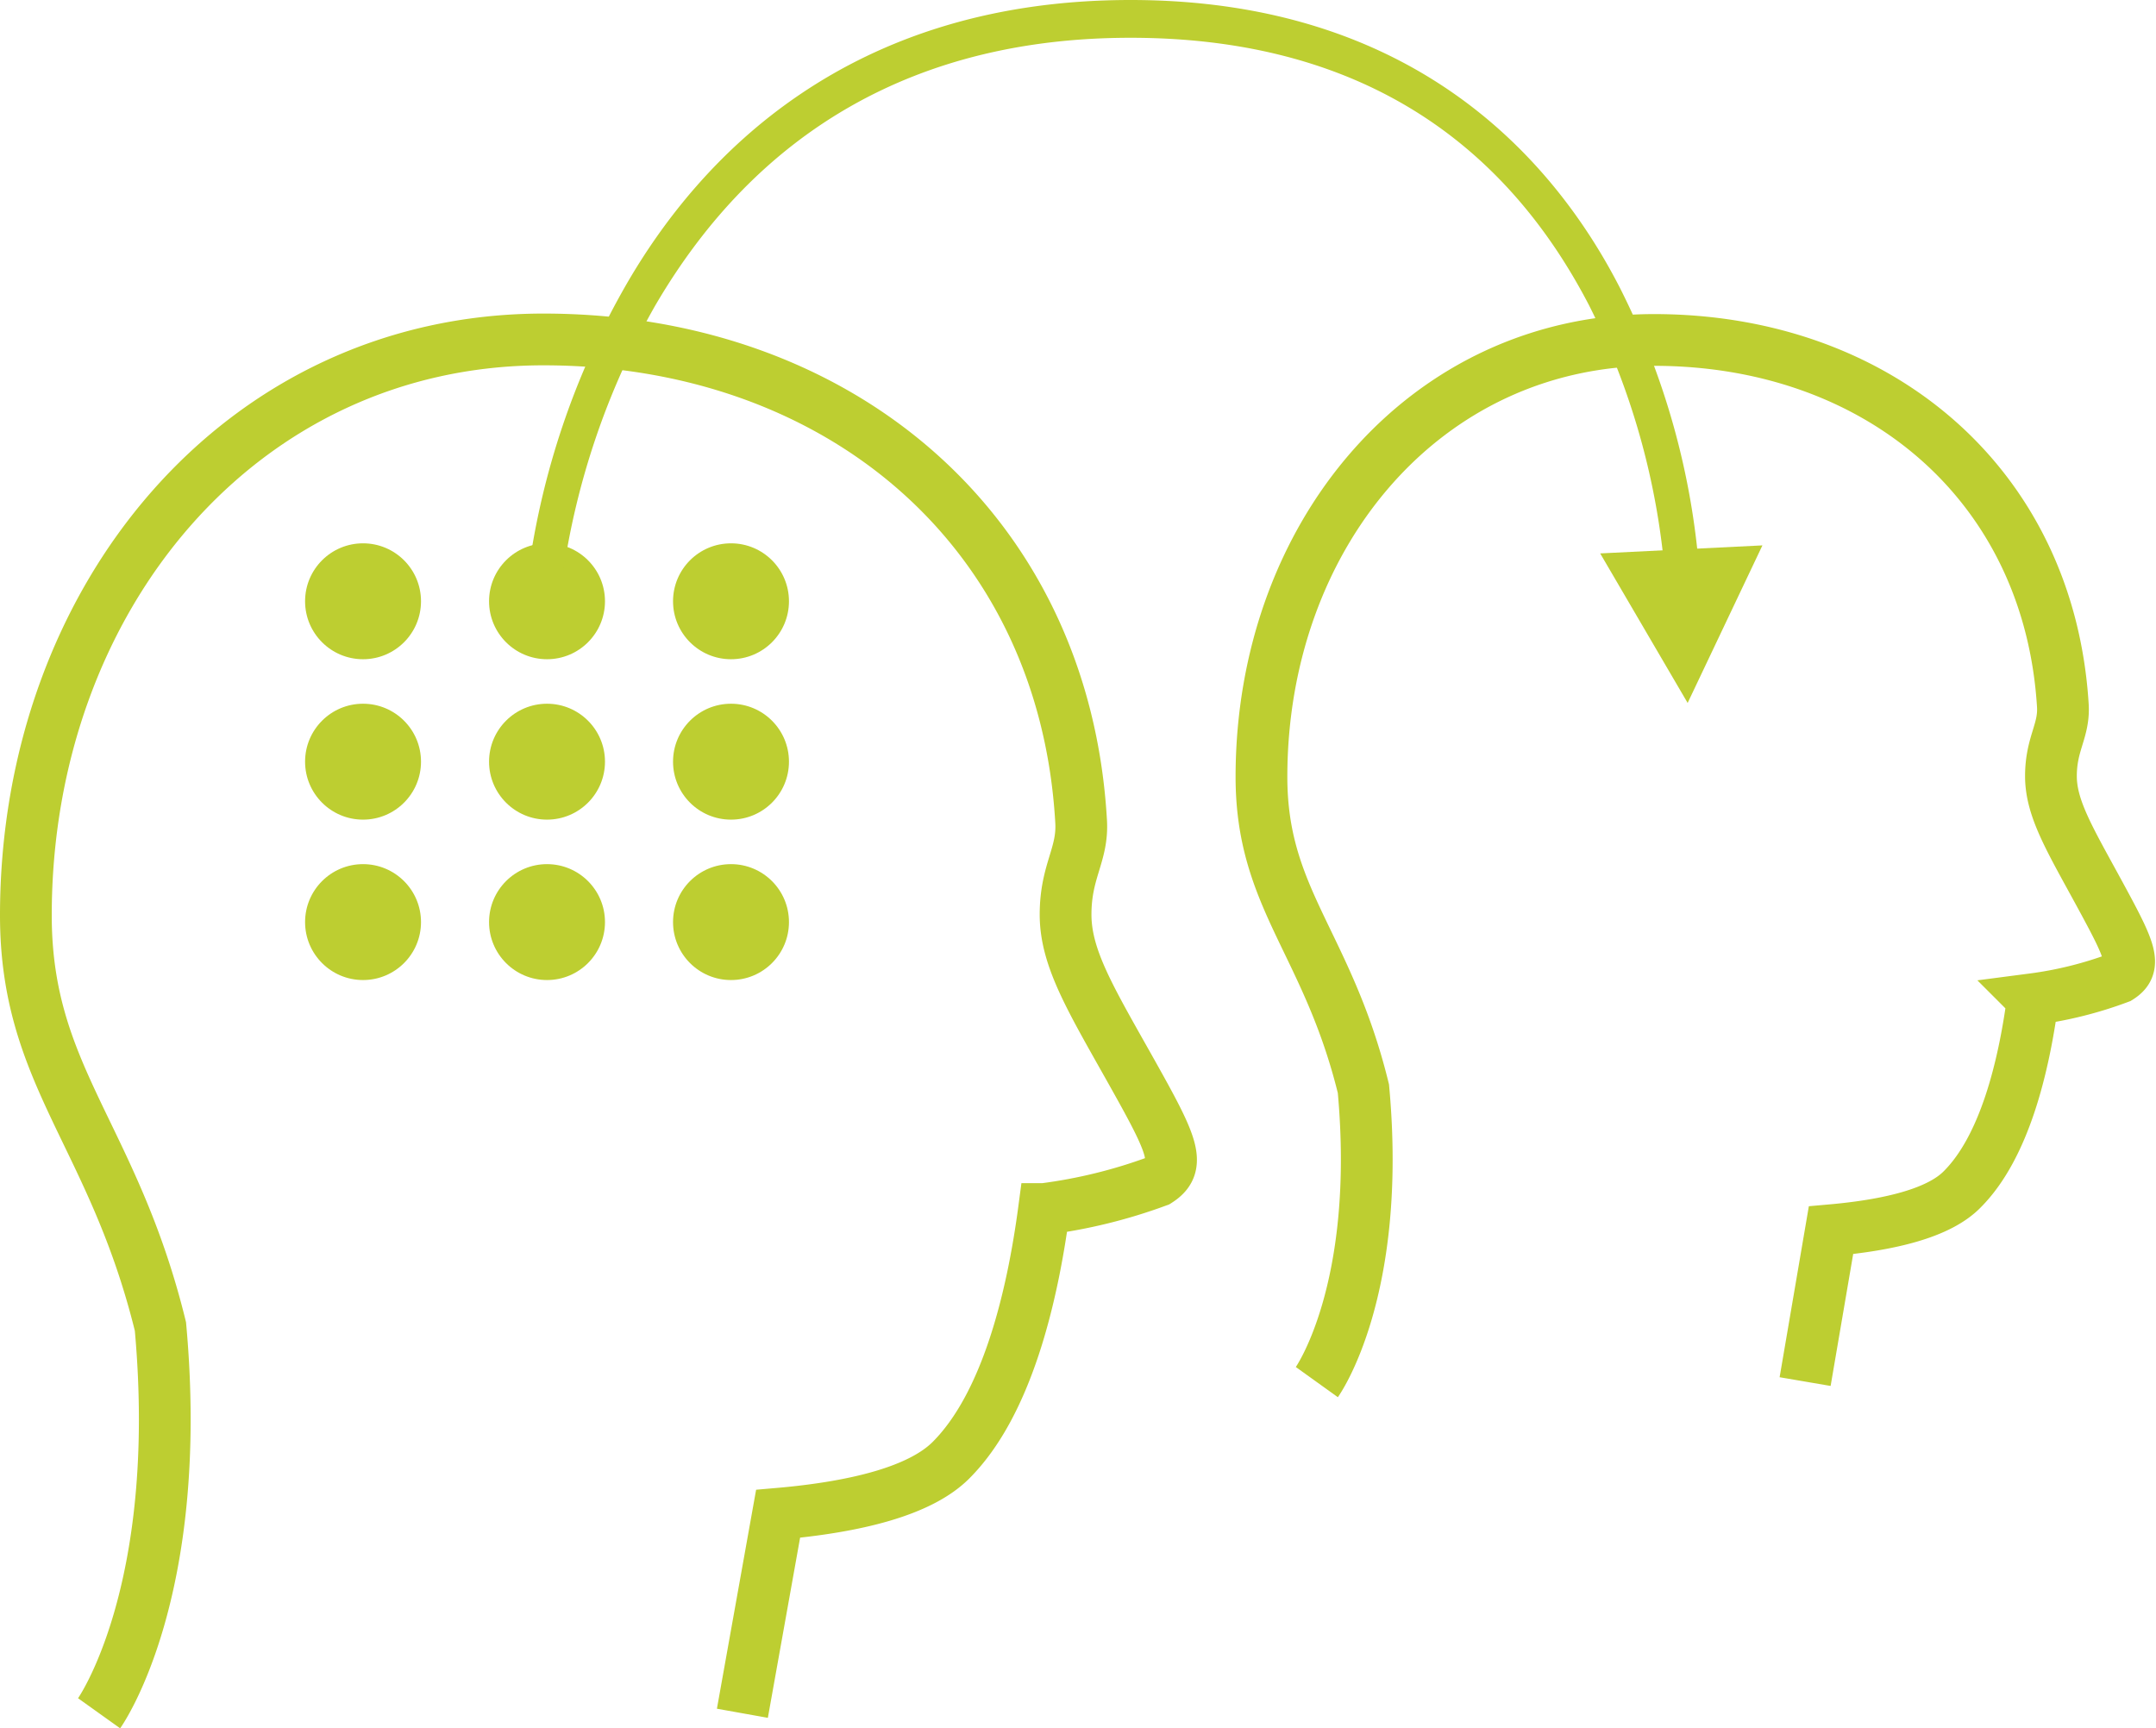 <svg xmlns="http://www.w3.org/2000/svg" viewBox="0 0 83.32 66.8"><defs><style>.cls-1{fill:none;stroke:#bdce31;stroke-miterlimit:10;stroke-width:2px;}.cls-2{fill:#bdce31;}</style></defs><g id="Layer_2" data-name="Layer 2"><g id="Layer_1-2" data-name="Layer 1"><path class="cls-1" d="M28.69,66.22l1.38-7.71c3-.26,5.5-.88,6.69-2.08,2.14-2.15,3.13-6.23,3.59-9.7a20,20,0,0,0,4.39-1.08c.95-.6.57-1.4-1-4.2s-2.56-4.4-2.56-6.1.68-2.31.6-3.61C41.13,20.45,32.38,13.12,21,13.12c-11.68,0-20,10-20,22.26,0,6.23,3.38,8.47,5.2,15.89.94,10.32-2.37,14.95-2.37,14.95"/><path class="cls-1" d="M69.76,53.4l1-5.85c2.26-.2,4.17-.66,5.07-1.58,1.63-1.63,2.38-4.72,2.73-7.35a15,15,0,0,0,3.33-.83c.72-.45.43-1.06-.72-3.18S79.26,31.27,79.26,30s.52-1.75.46-2.73c-.53-8.57-7.17-14.13-15.8-14.13-8.86,0-15.17,7.56-15.17,16.89,0,4.72,2.56,6.42,3.94,12.05.72,7.83-1.8,11.34-1.8,11.34"/><circle class="cls-2" cx="14.03" cy="35.64" r="2.24"/><circle class="cls-2" cx="21.14" cy="35.64" r="2.24"/><circle class="cls-2" cx="28.25" cy="35.64" r="2.24"/><circle class="cls-2" cx="14.03" cy="29.44" r="2.24"/><circle class="cls-2" cx="21.14" cy="29.44" r="2.24"/><circle class="cls-2" cx="28.25" cy="29.44" r="2.24"/><circle class="cls-2" cx="14.03" cy="23.24" r="2.24"/><circle class="cls-2" cx="21.14" cy="23.24" r="2.24"/><circle class="cls-2" cx="28.25" cy="23.24" r="2.24"/><path class="cls-2" d="M21.74,22.32l-1.33-.16a30.64,30.64,0,0,1,3.74-11.07C27.06,6,32.82,0,43.69,0S60,6.05,62.6,11.12A29.34,29.34,0,0,1,65.68,22.2l-1.33.07A28.44,28.44,0,0,0,61.41,11.8C57.85,4.94,51.89,1.46,43.69,1.46S29.29,5,25.31,11.83A29.6,29.6,0,0,0,21.74,22.32Z"/><polygon class="cls-2" points="61.84 21.39 65.22 27.17 68.11 21.08 61.84 21.39"/></g></g></svg>